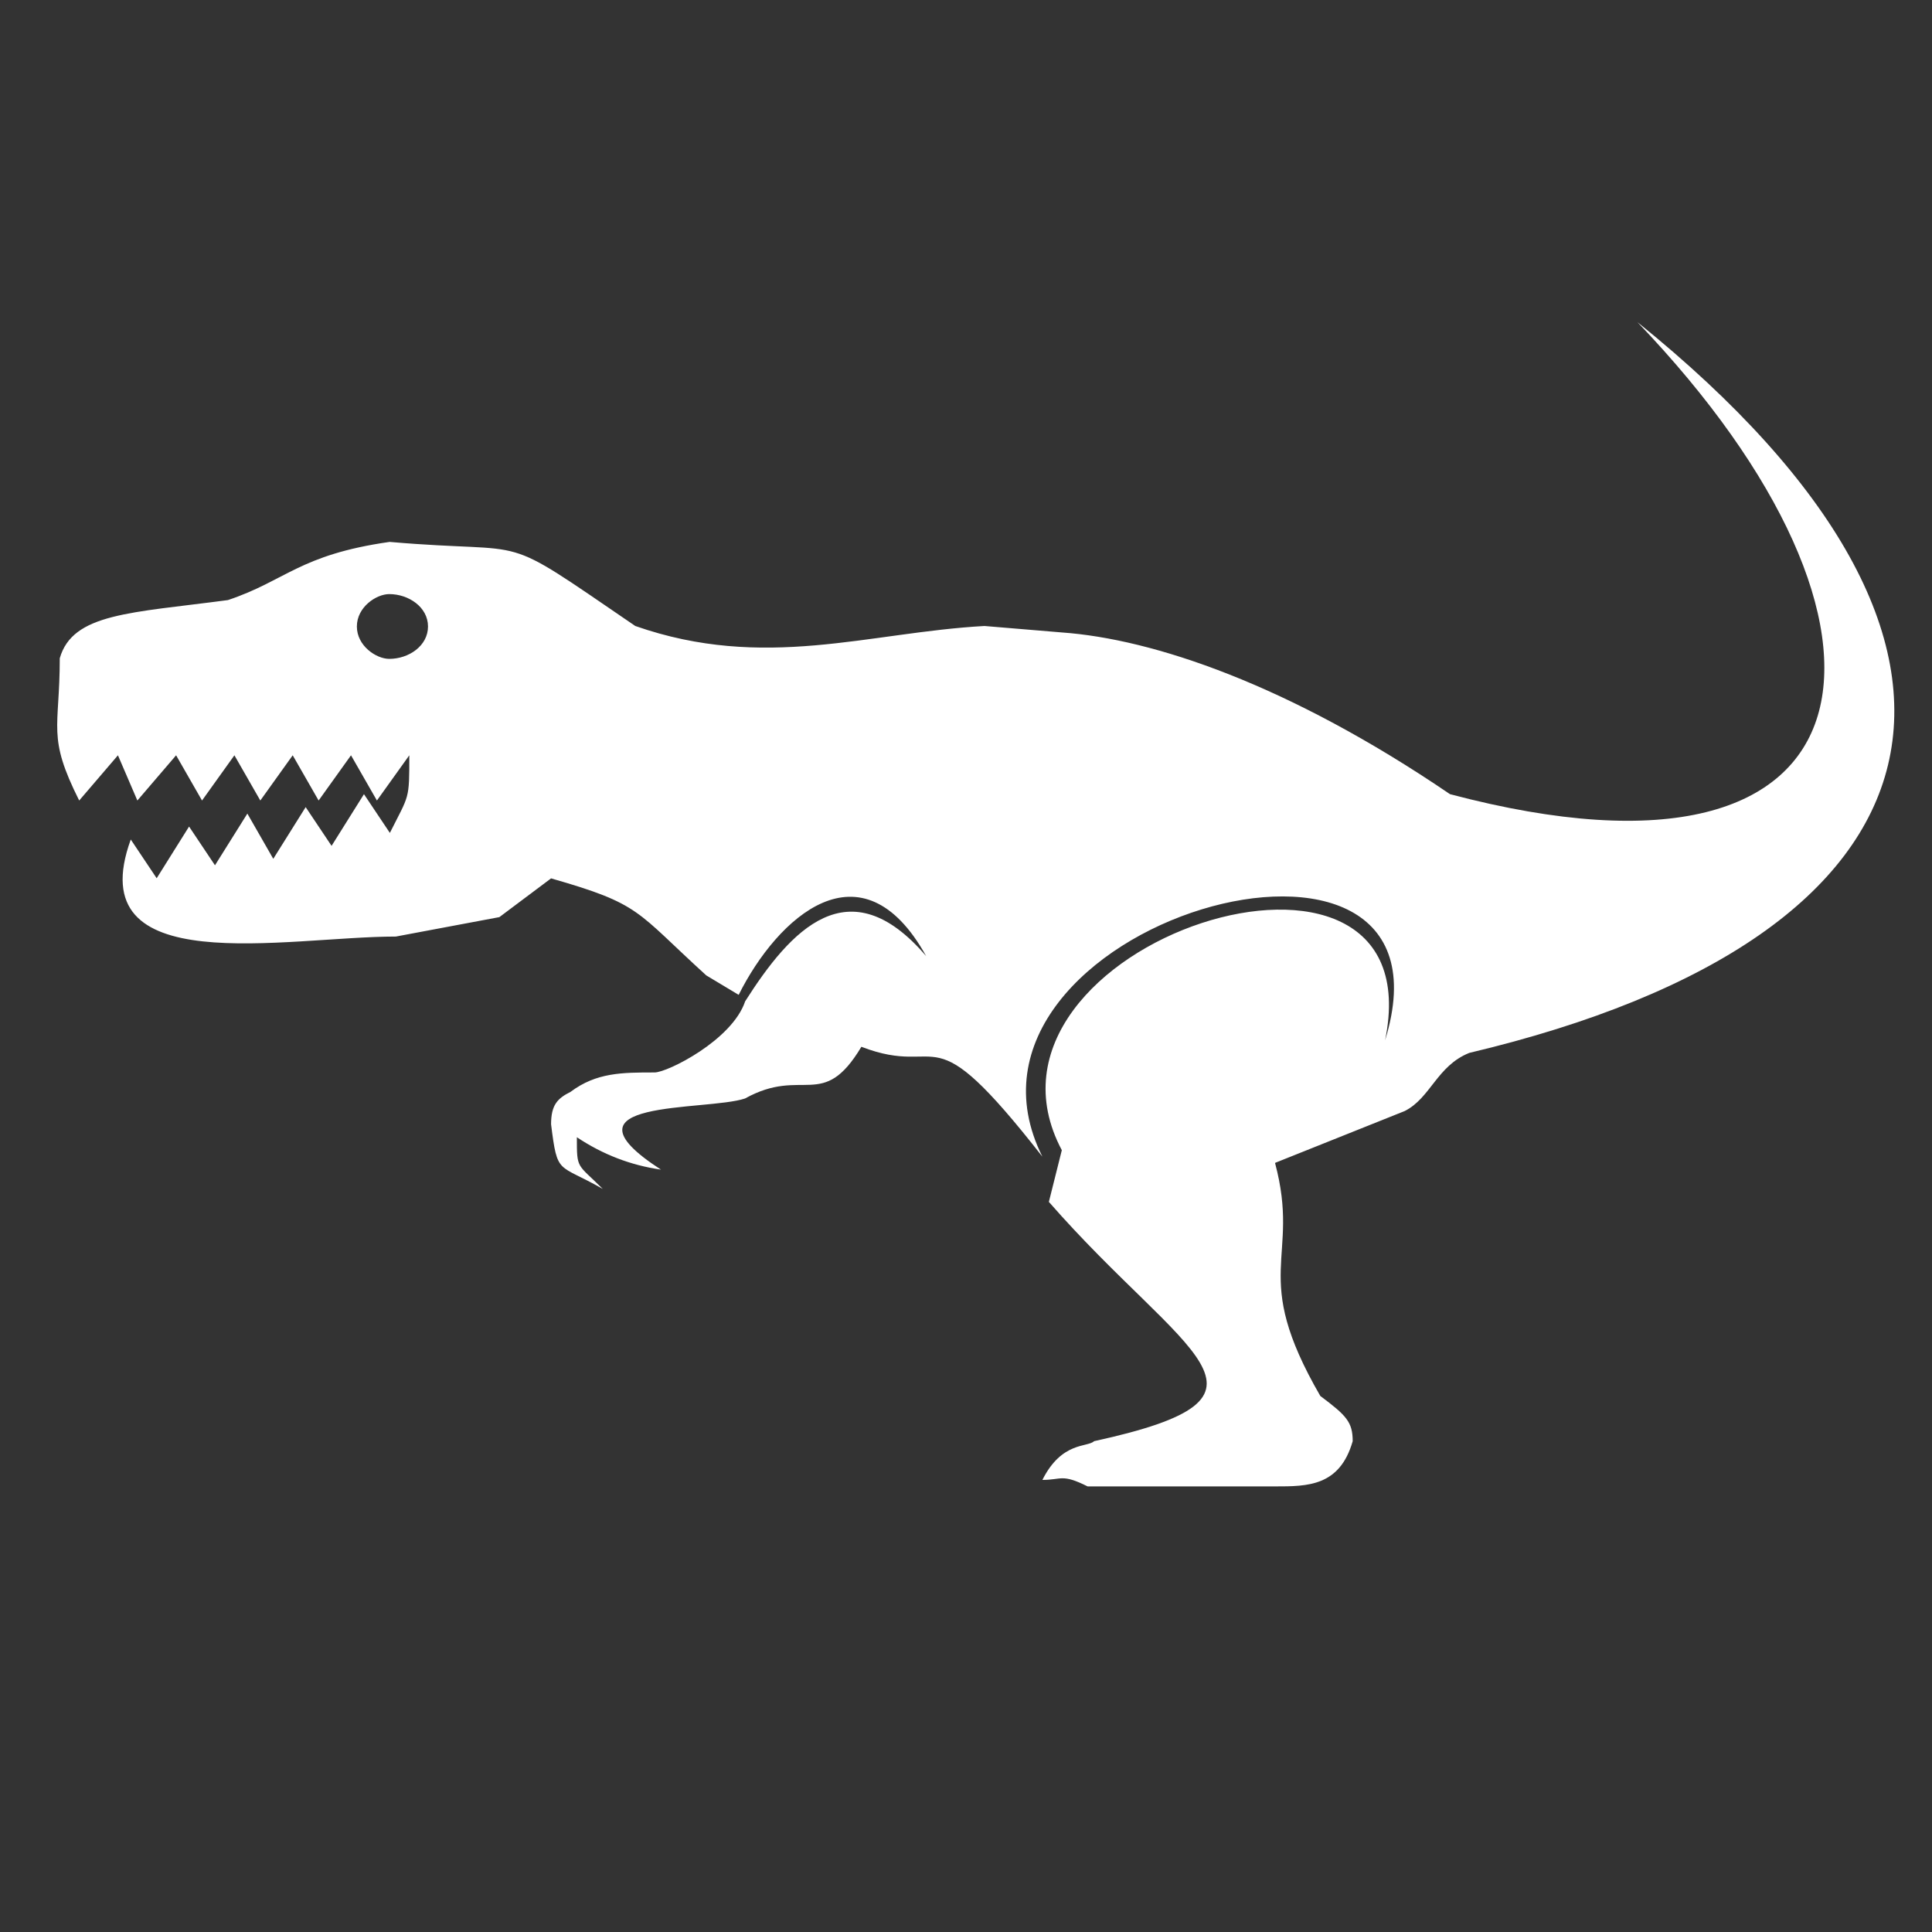 <?xml version="1.0" encoding="UTF-8"?> <svg xmlns="http://www.w3.org/2000/svg" id="Layer_1" viewBox="0 0 158.08 158.08"><rect x="0" y="0" width="158.08" height="158.08" fill="#333333" stroke="none"/><defs><style>.cls-1{fill:#fff;fill-rule:evenodd;stroke-width:0px;}</style></defs><path class="cls-1" d="m104.33,95.17c2.12,7.94-2.12,8.99,3.7,19.05,2.12,1.59,2.65,2.12,2.65,3.7-1.06,3.7-3.7,3.7-6.35,3.7h-15.34c-2.12-1.06-2.12-.53-3.7-.53,1.59-3.17,3.7-2.65,4.23-3.17,16.93-3.7,7.41-6.88-3.7-19.58l1.06-4.23c-8.99-16.93,30.69-29.63,26.45-8.99,6.88-22.22-37.56-9.52-28.04,9.52-9.52-12.17-7.94-6.35-14.81-8.99-3.17,5.29-4.76,1.59-9.52,4.23-3.17,1.06-15.87,0-6.88,5.82q-3.7-.53-6.88-2.65c0,2.65,0,2.12,2.12,4.23-3.7-2.12-3.7-1.06-4.23-5.29,0-1.59.53-2.12,1.59-2.65,2.12-1.59,4.23-1.59,6.88-1.59,1.06,0,6.35-2.65,7.41-5.82,3.7-5.82,8.47-11.11,14.81-3.7-5.29-9.52-12.17-3.17-15.34,3.17l-2.65-1.59c-5.82-5.29-5.29-5.82-12.7-7.94l-4.23,3.17-8.47,1.59c-8.99,0-25.92,3.7-21.69-7.94l2.12,3.17,2.65-4.23,2.12,3.17,2.65-4.23,2.12,3.7,2.65-4.23,2.12,3.17,2.65-4.23,2.12,3.17c1.59-3.17,1.59-2.65,1.59-6.35l-2.65,3.7-2.12-3.7-2.65,3.7-2.12-3.7-2.65,3.7-2.12-3.7-2.65,3.7-2.12-3.7-3.17,3.7-1.59-3.7-3.17,3.7c-2.65-5.29-1.59-5.82-1.59-11.64,1.06-3.7,5.82-3.7,13.76-4.76,4.76-1.59,5.82-3.7,13.23-4.76,12.17,1.06,8.47-1.06,20.1,6.88,10.58,3.7,19.05.53,28.57,0l6.35.53c7.41.53,18.52,4.23,31.74,13.23,35.98,9.52,39.15-13.76,15.34-38.62,32.8,26.45,26.45,50.26-13.76,59.79-2.65,1.06-3.17,3.7-5.29,4.76l-10.58,4.23ZM31.85,48.61c-1.06,0-2.65,1.06-2.65,2.65s1.59,2.65,2.65,2.65c1.59,0,3.17-1.06,3.17-2.65s-1.59-2.65-3.17-2.65Z"></path></svg> 